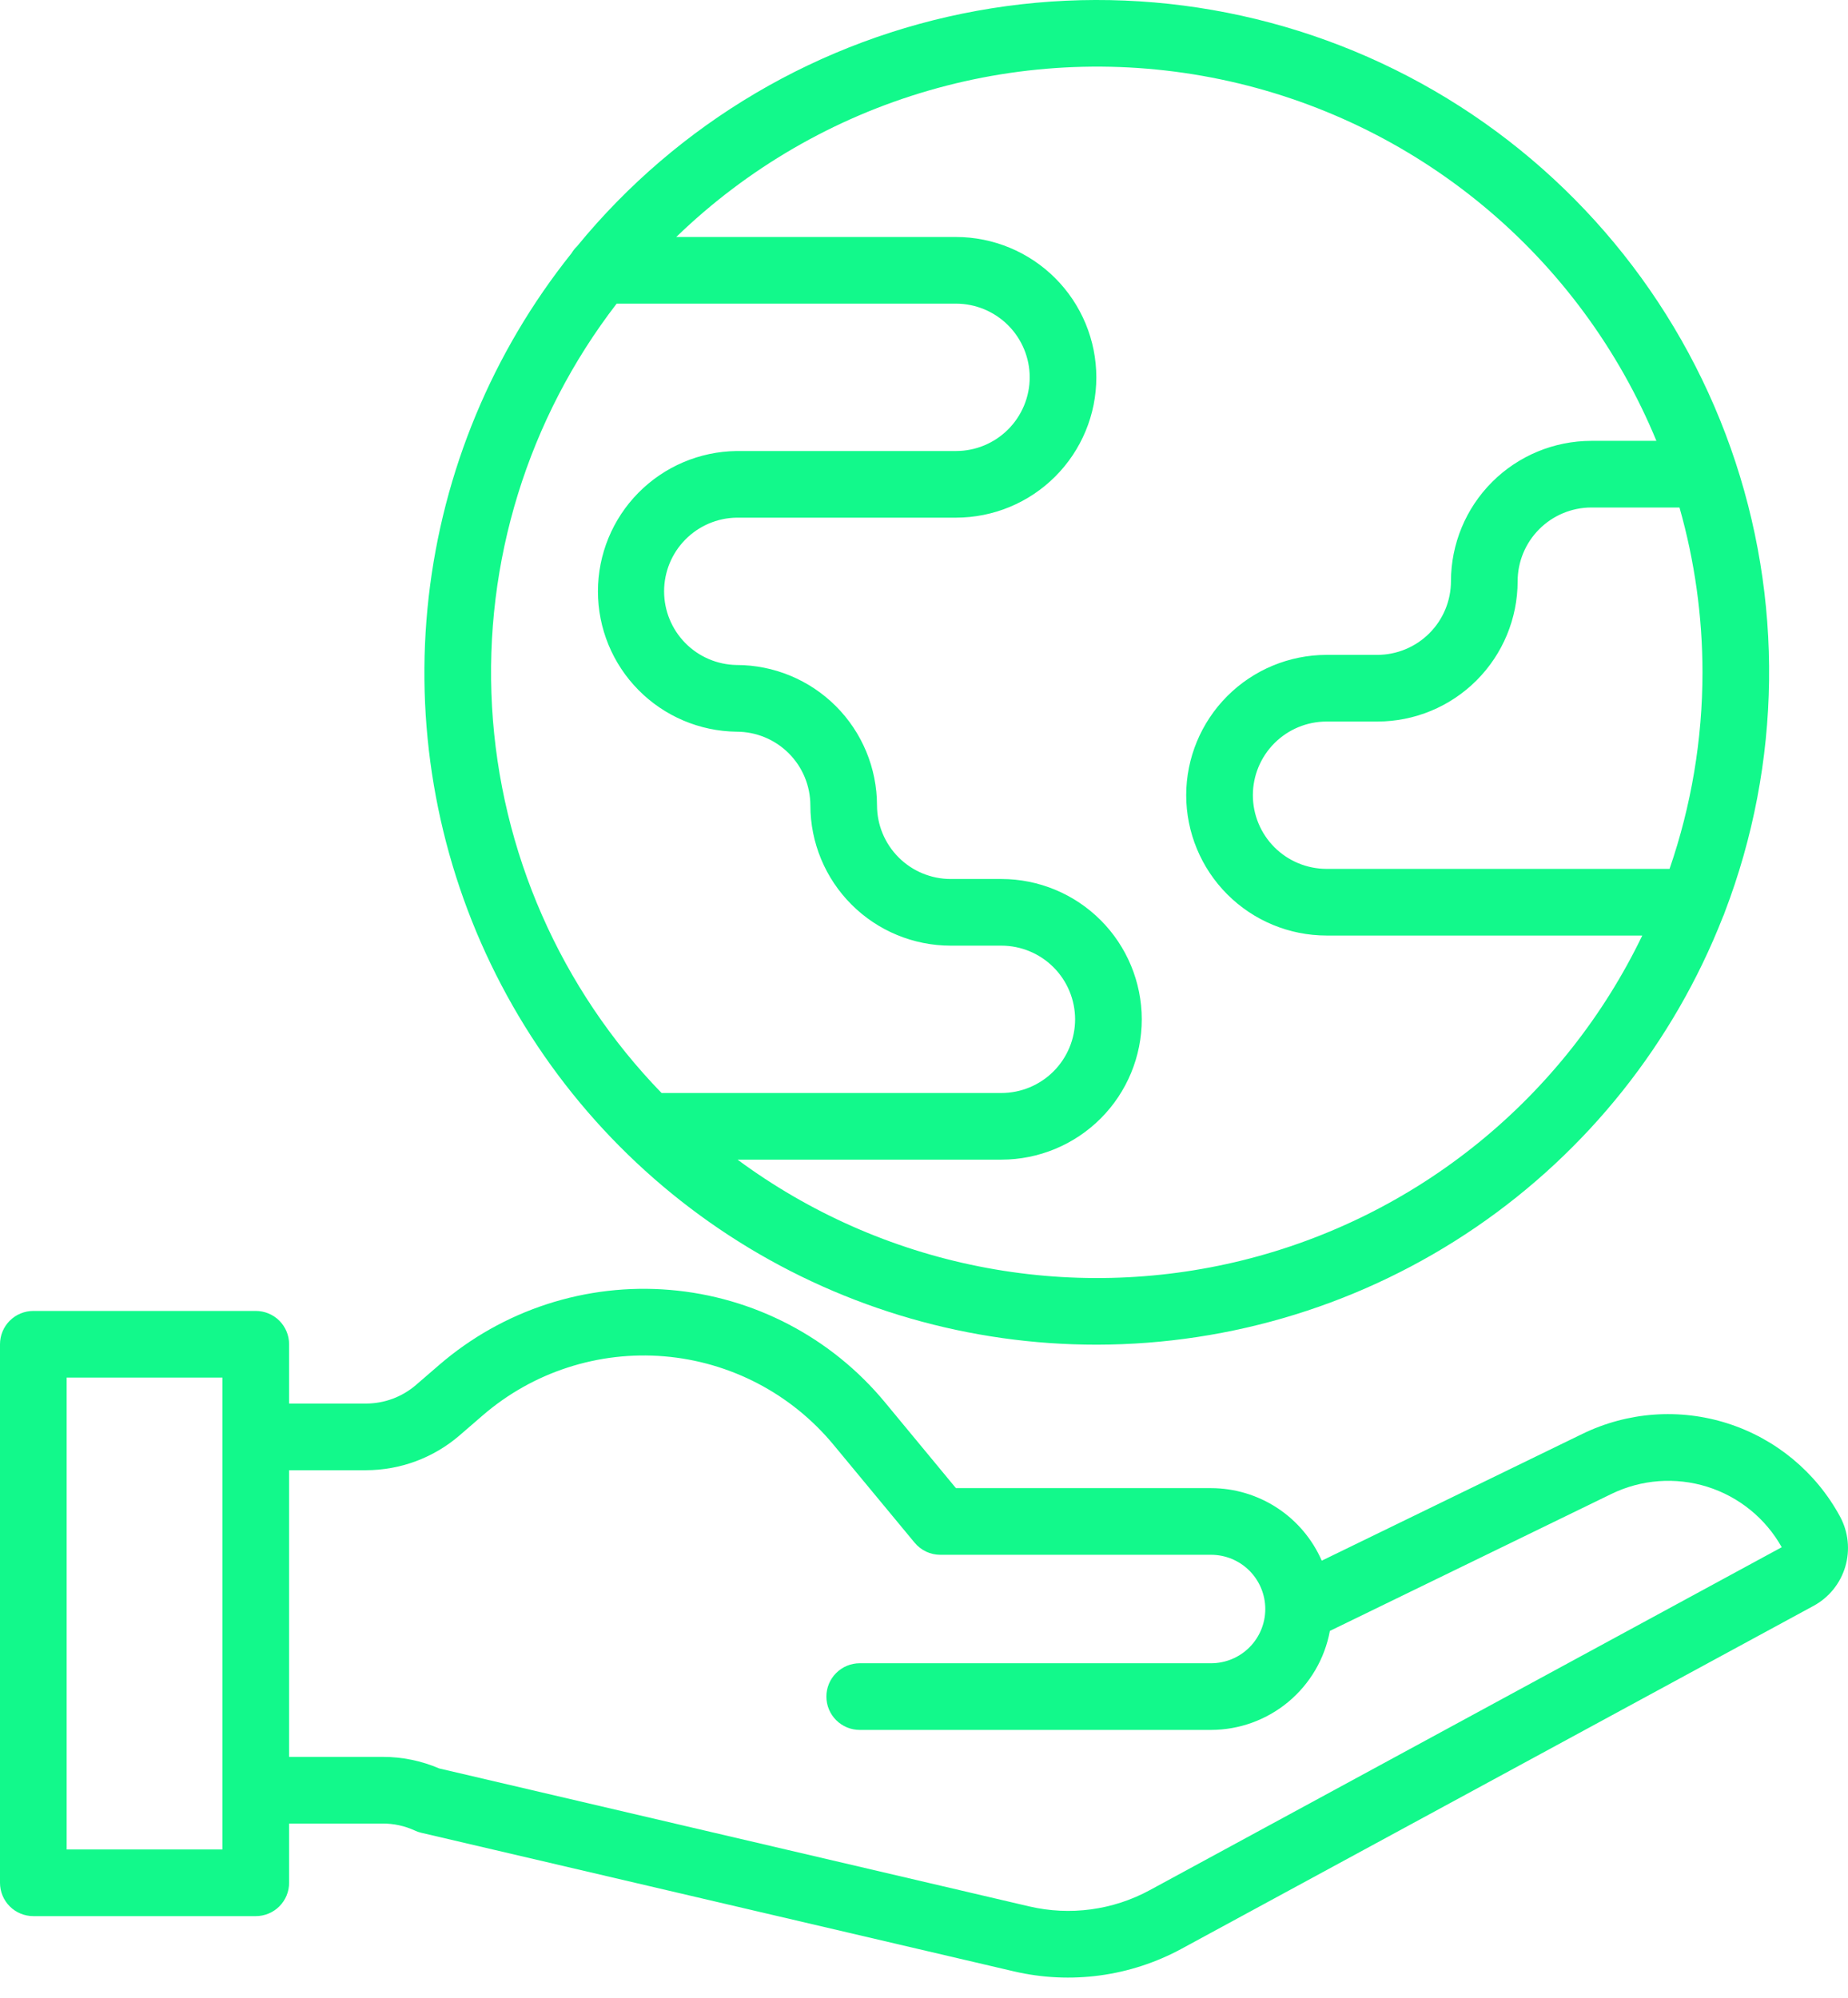 <?xml version="1.0" encoding="UTF-8" standalone="no"?>
<svg width="86" height="93" viewBox="0 0 86 93" fill="none" xmlns="http://www.w3.org/2000/svg">
<path d="M11.903 61.009H1.551C1.14 61.009 0.745 61.172 0.454 61.463C0.163 61.754 0 62.149 0 62.56V87.622C0 88.033 0.163 88.428 0.454 88.719C0.745 89.01 1.14 89.173 1.551 89.173H11.903C12.315 89.173 12.709 89.01 13 88.719C13.291 88.428 13.454 88.033 13.454 87.622V84.864H17.813C18.326 84.863 18.834 84.974 19.3 85.188C19.393 85.232 19.491 85.267 19.591 85.291L47.182 91.743C49.828 92.361 52.608 91.985 54.995 90.687L84.395 74.735C84.749 74.543 85.062 74.284 85.316 73.971C85.569 73.658 85.759 73.298 85.873 72.912C85.988 72.526 86.025 72.121 85.983 71.72C85.941 71.32 85.821 70.931 85.629 70.577C84.511 68.513 82.639 66.961 80.404 66.245C78.168 65.528 75.743 65.704 73.633 66.734L61.51 72.631C61.072 71.628 60.351 70.775 59.436 70.175C58.52 69.576 57.45 69.256 56.356 69.255H44.486L41.177 65.254C39.941 63.761 38.419 62.53 36.701 61.633C34.983 60.736 33.104 60.191 31.172 60.03C29.241 59.868 27.297 60.094 25.454 60.693C23.611 61.293 21.906 62.254 20.439 63.521L19.362 64.451C18.714 65.011 17.886 65.319 17.03 65.319H13.454V62.56C13.454 62.149 13.291 61.754 13 61.463C12.709 61.172 12.315 61.009 11.903 61.009ZM10.352 86.071H3.102V64.111H10.352V86.071ZM17.025 68.421C18.627 68.422 20.175 67.846 21.388 66.8L22.465 65.869C23.62 64.872 24.961 64.115 26.412 63.644C27.862 63.172 29.392 62.994 30.912 63.121C32.432 63.248 33.912 63.677 35.264 64.383C36.616 65.089 37.813 66.058 38.786 67.233L42.565 71.796C42.71 71.971 42.893 72.112 43.099 72.21C43.306 72.307 43.531 72.357 43.759 72.357H56.358C57.028 72.357 57.67 72.623 58.143 73.096C58.616 73.57 58.882 74.212 58.882 74.881C58.882 75.551 58.616 76.193 58.143 76.666C57.67 77.139 57.028 77.405 56.358 77.405H40.008C39.597 77.405 39.203 77.569 38.912 77.86C38.621 78.15 38.457 78.545 38.457 78.956C38.457 79.368 38.621 79.762 38.912 80.053C39.203 80.344 39.597 80.507 40.008 80.507H56.358C57.673 80.505 58.945 80.043 59.955 79.202C60.965 78.36 61.649 77.192 61.888 75.9L74.993 69.524C76.381 68.849 77.975 68.73 79.448 69.191C80.921 69.652 82.161 70.659 82.916 72.005L53.51 87.963C51.793 88.897 49.792 89.166 47.889 88.719L20.439 82.3C19.609 81.944 18.716 81.761 17.813 81.762H13.454V68.422L17.025 68.421Z" fill="#12F98B"/>
<path d="M51.039 62.579C57.334 62.572 63.48 60.668 68.678 57.117C73.876 53.566 77.883 48.532 80.178 42.67C80.212 42.6 80.24 42.528 80.264 42.454C82.919 35.515 83.017 27.857 80.541 20.852C78.064 13.848 73.175 7.953 66.749 4.224C60.323 0.496 52.779 -0.824 45.469 0.502C38.159 1.829 31.559 5.714 26.853 11.463C26.753 11.559 26.667 11.668 26.596 11.787C22.918 16.388 20.613 21.934 19.949 27.788C19.285 33.641 20.288 39.563 22.843 44.871C25.397 50.179 29.399 54.657 34.387 57.79C39.376 60.923 45.148 62.583 51.039 62.579ZM79.228 31.289C79.228 34.402 78.71 37.493 77.696 40.436H61.729C60.821 40.434 59.95 40.072 59.308 39.43C58.666 38.787 58.305 37.917 58.304 37.008C58.305 36.099 58.666 35.228 59.309 34.585C59.952 33.942 60.823 33.58 61.732 33.579H64.095C65.827 33.579 67.488 32.891 68.712 31.666C69.937 30.442 70.625 28.781 70.626 27.049C70.627 26.14 70.989 25.269 71.632 24.626C72.274 23.983 73.145 23.62 74.054 23.618H78.158C78.867 26.113 79.227 28.695 79.228 31.289ZM77.084 20.517H74.053C72.322 20.519 70.662 21.207 69.437 22.432C68.213 23.656 67.525 25.317 67.523 27.048C67.522 27.957 67.161 28.829 66.518 29.471C65.875 30.114 65.004 30.476 64.095 30.477H61.729C59.998 30.48 58.339 31.169 57.115 32.393C55.892 33.618 55.203 35.277 55.202 37.008C55.203 38.74 55.892 40.4 57.116 41.624C58.34 42.849 60.001 43.537 61.732 43.538H76.426C74.629 47.271 72.029 50.56 68.814 53.173C65.6 55.785 61.848 57.656 57.827 58.652C53.806 59.648 49.614 59.745 45.552 58.935C41.489 58.126 37.655 56.43 34.323 53.968H46.607C48.338 53.966 49.997 53.277 51.221 52.053C52.445 50.828 53.133 49.168 53.134 47.437C53.132 45.705 52.443 44.045 51.219 42.821C49.994 41.597 48.334 40.908 46.602 40.907H44.241C43.332 40.906 42.46 40.544 41.818 39.901C41.175 39.258 40.813 38.387 40.813 37.478C40.811 35.746 40.122 34.086 38.898 32.862C37.673 31.638 36.013 30.949 34.282 30.948H34.274C33.375 30.932 32.518 30.564 31.888 29.923C31.258 29.281 30.905 28.418 30.905 27.519C30.905 26.62 31.258 25.757 31.888 25.116C32.518 24.474 33.375 24.106 34.274 24.091H44.489C46.221 24.09 47.882 23.402 49.106 22.177C50.331 20.952 51.02 19.291 51.02 17.559C51.018 15.828 50.329 14.168 49.105 12.944C47.88 11.719 46.22 11.031 44.489 11.029H31.471C34.772 7.833 38.805 5.493 43.219 4.214C47.632 2.934 52.292 2.755 56.791 3.691C61.289 4.626 65.491 6.649 69.028 9.582C72.566 12.515 75.331 16.269 77.084 20.517ZM28.697 14.131H44.49C45.399 14.132 46.27 14.494 46.913 15.136C47.556 15.779 47.918 16.65 47.919 17.559C47.919 18.469 47.557 19.341 46.914 19.985C46.271 20.628 45.399 20.99 44.49 20.99H34.275C32.557 21.012 30.917 21.71 29.71 22.932C28.503 24.154 27.826 25.803 27.826 27.521C27.826 29.239 28.503 30.888 29.71 32.11C30.917 33.333 32.557 34.03 34.275 34.052H34.282C35.191 34.053 36.063 34.414 36.706 35.057C37.349 35.699 37.71 36.571 37.712 37.48C37.713 39.211 38.401 40.871 39.625 42.095C40.849 43.32 42.509 44.008 44.241 44.009H46.606C47.514 44.011 48.385 44.372 49.027 45.015C49.669 45.657 50.03 46.529 50.032 47.437C50.031 48.346 49.669 49.218 49.026 49.861C48.383 50.504 47.512 50.865 46.602 50.866H30.787C26.082 46.016 23.281 39.634 22.897 32.888C22.513 26.142 24.572 19.483 28.697 14.131Z" fill="#12F98B"/>
</svg>
